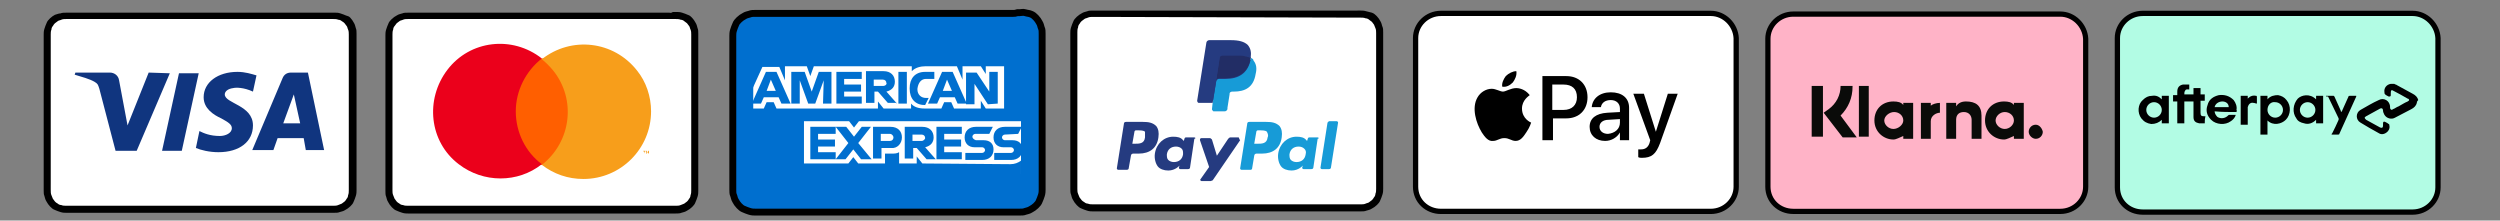 <?xml version="1.0" encoding="utf-8"?>
<!-- Generator: Adobe Illustrator 26.0.3, SVG Export Plug-In . SVG Version: 6.00 Build 0)  -->
<svg version="1.1" id="Layer_1" xmlns="http://www.w3.org/2000/svg" xmlns:xlink="http://www.w3.org/1999/xlink" x="0px" y="0px"
	 viewBox="0 0 354.8 31.3" style="enable-background:new 0 0 354.8 31.3;" xml:space="preserve">
<rect x="0" y="0" width="354.8" height="31.3" fill="#808080" stroke="none"/>
<style type="text/css">
	.st0{fill:#FFFFFF;}
	.st1{fill:#10357F;}
	.st2{fill:#FF5F00;}
	.st3{fill:#EB001B;}
	.st4{fill:#F79E1B;}
	.st5{fill:#253B80;}
	.st6{fill:#179BD7;}
	.st7{fill:#222D65;}
	.st8{fill:#006FCF;}
	.st9{fill:none;stroke:#000000;stroke-width:0.979;stroke-miterlimit:10;}
	.st10{fill:#B2FCE4;stroke:#000000;stroke-width:0.75;stroke-miterlimit:10;}
	.st11{fill:#FFB3C7;stroke:#000000;stroke-width:0.742;stroke-miterlimit:10;}
	.st12{fill:#FFFFFF;stroke:#000000;stroke-width:0.75;stroke-miterlimit:10;}
	.st13{fill:#0A0B09;}
	.st14{fill:none;}
</style>
<g id="Layer_2_1_">
</g>
<g id="Layer_3">
</g>
<g>
	<path id="XMLID_12_" d="M46.4,1.8H10.3c-0.2,0-0.3,0-0.5,0c-0.1,0-0.3,0-0.4,0c-0.3,0-0.6,0-0.8,0.1C8.4,1.9,8.1,2,7.8,2.1
		C7.6,2.2,7.3,2.4,7.1,2.6S6.7,3,6.6,3.3C6.5,3.5,6.4,3.8,6.3,4.1S6.2,4.7,6.2,4.9c0,0.1,0,0.3,0,0.4c0,0.2,0,0.3,0,0.5v20.3
		c0,0.2,0,0.3,0,0.5c0,0.1,0,0.3,0,0.4c0,0.3,0,0.6,0.1,0.8c0.1,0.3,0.1,0.5,0.3,0.8c0.1,0.2,0.3,0.5,0.5,0.7
		c0.2,0.2,0.4,0.4,0.7,0.5C8,29.9,8.3,30,8.6,30.1s0.6,0.1,0.8,0.1c0.1,0,0.3,0,0.4,0c0.2,0,0.3,0,0.5,0h36.2c0.2,0,0.3,0,0.5,0
		c0.1,0,0.3,0,0.4,0c0.3,0,0.6,0,0.8-0.1c0.3-0.1,0.5-0.1,0.8-0.3c0.2-0.1,0.5-0.3,0.7-0.5c0.2-0.2,0.4-0.4,0.5-0.7
		c0.1-0.2,0.2-0.5,0.3-0.8c0.1-0.3,0.1-0.6,0.1-0.8c0-0.1,0-0.3,0-0.4c0-0.2,0-0.3,0-0.5V5.7c0-0.2,0-0.3,0-0.5c0-0.1,0-0.3,0-0.4
		c0-0.3,0-0.6-0.1-0.8c-0.1-0.3-0.1-0.5-0.3-0.8c-0.1-0.2-0.3-0.5-0.5-0.7s-0.3-0.2-0.6-0.3c-0.2-0.1-0.5-0.2-0.8-0.3
		c-0.3-0.1-0.5-0.1-0.7-0.1c-0.1,0-0.6,0-0.7,0C46.6,1.8,46.6,1.8,46.4,1.8L46.4,1.8z"/>
	<path id="XMLID_11_" class="st0" d="M46.4,2.7h0.5c0.1,0,0.2,0,0.4,0c0.2,0,0.5,0,0.7,0.1c0.2,0,0.4,0.1,0.5,0.2
		c0.2,0.1,0.3,0.2,0.4,0.3c0.1,0.1,0.2,0.3,0.3,0.4c0.1,0.1,0.1,0.3,0.2,0.5s0.1,0.5,0.1,0.7c0,0.1,0,0.2,0,0.4s0,0.3,0,0.5v20.3
		c0,0.2,0,0.3,0,0.5c0,0.1,0,0.2,0,0.4c0,0.2,0,0.5-0.1,0.7c0,0.2-0.1,0.4-0.2,0.5c-0.1,0.2-0.2,0.3-0.3,0.4s-0.3,0.2-0.4,0.3
		C48.3,29,48.2,29,48,29.1c-0.2,0.1-0.5,0.1-0.7,0.1c-0.1,0-0.2,0-0.4,0s-0.3,0-0.5,0H10.3l0,0c-0.1,0-0.3,0-0.5,0
		c-0.1,0-0.2,0-0.4,0s-0.5,0-0.7-0.1c-0.2,0-0.4-0.1-0.5-0.2c-0.2-0.1-0.3-0.2-0.4-0.3c-0.1-0.1-0.2-0.3-0.3-0.4
		c-0.1-0.2-0.1-0.3-0.2-0.5c-0.1-0.2-0.1-0.5-0.1-0.8c0-0.1,0-0.2,0-0.4V26v-0.1V5.7V5.6V5.3c0-0.1,0-0.2,0-0.4s0-0.5,0.1-0.7
		c0-0.2,0.1-0.4,0.2-0.5c0.1-0.2,0.2-0.3,0.3-0.4C7.9,3.2,8.1,3.1,8.2,3c0.1-0.1,0.3-0.1,0.5-0.2c0.2-0.1,0.5-0.1,0.7-0.1
		c0.1,0,0.2,0,0.4,0h0.5H46.4"/>
	<g>
		<path class="st1" d="M28.2,10.4l-2.4,11H23l2.4-11H28.2L28.2,10.4z M40.2,17.5l1.5-4.1l0.9,4.1H40.2L40.2,17.5z M43.4,21.3H46
			l-2.3-11h-2.4c-0.6,0-1,0.3-1.2,0.8l-4.3,10.2h3l0.6-1.7h3.7L43.4,21.3L43.4,21.3z M35.9,17.8c0-2.9-4-3.1-4-4.4
			c0-0.4,0.4-0.8,1.2-0.9c0.4-0.1,1.5-0.1,2.8,0.5l0.5-2.3c-0.7-0.2-1.6-0.5-2.7-0.5c-2.8,0-4.8,1.5-4.8,3.6c0,1.6,1.4,2.5,2.5,3
			c1.1,0.6,1.5,0.9,1.5,1.4c0,0.7-0.9,1.1-1.7,1.1c-1.4,0-2.3-0.4-2.9-0.7L27.8,21c0.7,0.3,1.9,0.6,3.2,0.6
			C34,21.6,35.9,20.1,35.9,17.8 M24.1,10.4l-4.7,11h-3l-2.3-8.8c-0.2-0.6-0.2-0.7-0.7-1c-0.7-0.4-1.8-0.7-2.8-1l0.1-0.3h4.9
			c0.6,0,1.2,0.4,1.3,1.1l1.2,6.4l3-7.5L24.1,10.4L24.1,10.4z"/>
	</g>
</g>
<g>
	<path id="XMLID_10_" d="M95,1.8H58.8c-0.2,0-0.3,0-0.5,0c-0.1,0-0.3,0-0.4,0c-0.3,0-0.6,0-0.8,0.1C56.8,2,56.6,2,56.3,2.2
		c-0.2,0.1-0.5,0.3-0.7,0.5s-0.4,0.4-0.5,0.7c-0.1,0.2-0.2,0.5-0.3,0.8c-0.1,0.3-0.1,0.6-0.1,0.8c0,0.1,0,0.3,0,0.4
		c0,0.2,0,0.3,0,0.5v20.3c0,0.2,0,0.3,0,0.5c0,0.1,0,0.3,0,0.4c0,0.3,0,0.6,0.1,0.8c0.1,0.3,0.1,0.5,0.3,0.8
		c0.1,0.2,0.3,0.5,0.5,0.7c0.2,0.2,0.4,0.4,0.7,0.5c0.2,0.1,0.5,0.2,0.8,0.3s0.6,0.1,0.8,0.1c0.1,0,0.3,0,0.4,0c0.2,0,0.3,0,0.5,0
		H95c0.2,0,0.3,0,0.5,0c0.1,0,0.3,0,0.4,0c0.3,0,0.6,0,0.8-0.1c0.3-0.1,0.5-0.1,0.8-0.3c0.2-0.1,0.5-0.3,0.7-0.5
		c0.2-0.2,0.4-0.4,0.5-0.7c0.1-0.2,0.2-0.5,0.3-0.8s0.1-0.6,0.1-0.8c0-0.1,0-0.3,0-0.4c0-0.2,0-0.3,0-0.5V5.7c0-0.2,0-0.3,0-0.5
		c0-0.1,0-0.3,0-0.4c0-0.3,0-0.6-0.1-0.8c-0.1-0.3-0.1-0.5-0.3-0.8c-0.1-0.2-0.3-0.5-0.5-0.7c-0.2-0.2-0.3-0.3-0.6-0.4
		c-0.2-0.1-0.5-0.2-0.8-0.3c-0.3-0.1-0.6-0.1-0.8-0.1c-0.1,0-0.4,0-0.5,0C95.2,1.9,95.1,1.8,95,1.8L95,1.8z"/>
	<path id="XMLID_9_" class="st0" d="M95,2.7h0.5c0.1,0,0.2,0,0.4,0c0.2,0,0.5,0,0.7,0.1c0.2,0,0.4,0.1,0.5,0.2s0.3,0.2,0.4,0.3
		s0.2,0.3,0.3,0.4C97.9,3.8,97.9,4,98,4.2c0.1,0.2,0.1,0.5,0.1,0.7c0,0.1,0,0.2,0,0.4s0,0.3,0,0.5v20.3c0,0.2,0,0.3,0,0.5
		c0,0.1,0,0.2,0,0.4c0,0.2,0,0.5-0.1,0.7c0,0.2-0.1,0.4-0.2,0.5c-0.1,0.2-0.2,0.3-0.3,0.4s-0.3,0.2-0.4,0.3
		c-0.2,0.1-0.3,0.1-0.5,0.2c-0.2,0.1-0.5,0.1-0.7,0.1c-0.1,0-0.2,0-0.4,0c-0.2,0-0.3,0-0.5,0H58.8l0,0c-0.1,0-0.3,0-0.5,0
		c-0.1,0-0.2,0-0.4,0s-0.5,0-0.7-0.1c-0.2,0-0.4-0.1-0.5-0.2c-0.2-0.1-0.3-0.2-0.4-0.3c-0.1-0.1-0.2-0.3-0.3-0.4
		c-0.1-0.2-0.1-0.3-0.2-0.5c-0.1-0.2-0.1-0.5-0.1-0.7c0-0.1,0-0.2,0-0.4v-0.5V26V5.7V5.6V5.3c0-0.1,0-0.2,0-0.4s0-0.5,0.1-0.7
		c0-0.2,0.1-0.4,0.2-0.5c0.1-0.1,0.2-0.3,0.3-0.4c0.1-0.1,0.3-0.2,0.4-0.3c0.1-0.1,0.3-0.1,0.5-0.2c0.2-0.1,0.5-0.1,0.7-0.1
		c0.1,0,0.2,0,0.4,0h0.5L95,2.7"/>
	<g>
		<rect x="72.3" y="8.3" class="st2" width="9.2" height="15.1"/>
		<g>
			<path class="st3" d="M73.2,15.8c0-2.9,1.4-5.7,3.7-7.5C72.7,5,66.7,5.7,63.5,9.9c-3.2,4.2-2.6,10.2,1.6,13.4
				c3.5,2.7,8.4,2.7,11.8,0C74.6,21.6,73.2,18.8,73.2,15.8z"/>
			<path class="st4" d="M91.5,21.8v-0.3h0.1v-0.1h-0.3v0.1h0.1L91.5,21.8L91.5,21.8z M92.1,21.8v-0.4H92l-0.1,0.3l-0.1-0.3h-0.1v0.4
				h0.1v-0.3l0.1,0.2L92.1,21.8v-0.3V21.8L92.1,21.8z"/>
			<path class="st4" d="M92.4,15.8c0,5.3-4.3,9.6-9.6,9.6c-2.2,0-4.2-0.7-5.9-2c4.2-3.3,4.9-9.3,1.6-13.4c-0.5-0.6-1-1.1-1.6-1.6
				c4.2-3.3,10.2-2.6,13.5,1.6C91.7,11.6,92.4,13.7,92.4,15.8L92.4,15.8z"/>
		</g>
	</g>
</g>
<g>
	<path id="XMLID_8_" d="M192.2,1.5H156c-0.2,0-0.3,0-0.5,0c-0.1,0-0.3,0-0.4,0c-0.3,0-0.6,0-0.8,0.1c-0.3,0.1-0.5,0.1-0.8,0.3
		c-0.2,0.1-0.5,0.3-0.7,0.5s-0.4,0.4-0.5,0.7c-0.1,0.2-0.2,0.5-0.3,0.8s-0.1,0.6-0.1,0.8c0,0.1,0,0.3,0,0.4c0,0.2,0,0.3,0,0.5v20.3
		c0,0.2,0,0.3,0,0.5c0,0.1,0,0.3,0,0.4c0,0.3,0,0.6,0.1,0.8c0.1,0.3,0.1,0.5,0.3,0.8c0.1,0.2,0.3,0.5,0.5,0.7s0.4,0.4,0.7,0.5
		c0.2,0.1,0.5,0.2,0.8,0.3s0.6,0.1,0.8,0.1c0.1,0,0.3,0,0.4,0c0.2,0,0.3,0,0.5,0h36.2c0.2,0,0.3,0,0.5,0c0.1,0,0.3,0,0.4,0
		c0.3,0,0.6,0,0.8-0.1c0.3-0.1,0.5-0.1,0.8-0.3c0.2-0.1,0.5-0.3,0.7-0.5s0.4-0.4,0.5-0.7c0.1-0.2,0.2-0.5,0.3-0.8s0.1-0.6,0.1-0.8
		c0-0.1,0-0.3,0-0.4c0-0.2,0-0.3,0-0.5V5.5c0-0.2,0-0.3,0-0.5c0-0.1,0-0.3,0-0.4c0-0.3,0-0.6-0.1-0.8s-0.1-0.5-0.3-0.8
		c-0.1-0.2-0.3-0.5-0.5-0.7s-0.4-0.4-0.7-0.5s-0.5-0.1-0.8-0.2c-0.3-0.1-0.6-0.1-0.8-0.1c-0.1,0-0.3,0-0.4,0
		C192.5,1.5,192.4,1.5,192.2,1.5L192.2,1.5z"/>
	<path id="XMLID_7_" class="st0" d="M192.2,2.5h0.5c0.1,0,0.2,0,0.4,0s0.5,0,0.7,0.1c0.2,0,0.4,0.1,0.5,0.2c0.1,0.1,0.3,0.2,0.4,0.3
		c0.1,0.1,0.2,0.3,0.3,0.4c0.1,0.2,0.1,0.3,0.2,0.5s0.1,0.5,0.1,0.7c0,0.1,0,0.2,0,0.4s0,0.3,0,0.5v20.3c0,0.2,0,0.3,0,0.5
		c0,0.1,0,0.2,0,0.4c0,0.2,0,0.5-0.1,0.7c0,0.2-0.1,0.4-0.2,0.5c-0.1,0.2-0.2,0.3-0.3,0.4s-0.3,0.2-0.4,0.3s-0.3,0.1-0.5,0.2
		s-0.5,0.1-0.7,0.1c-0.1,0-0.2,0-0.4,0s-0.3,0-0.5,0H156l0,0c-0.1,0-0.3,0-0.5,0c-0.1,0-0.2,0-0.4,0s-0.5,0-0.7-0.1
		c-0.2,0-0.4-0.1-0.5-0.2c-0.2-0.1-0.3-0.2-0.4-0.3c-0.1-0.1-0.2-0.3-0.3-0.4c-0.1-0.2-0.1-0.3-0.2-0.5s-0.1-0.5-0.1-0.7
		c0-0.1,0-0.2,0-0.4v-0.3v-0.4V5.5V5.4V5c0-0.1,0-0.2,0-0.4s0-0.5,0.1-0.7c0-0.2,0.1-0.4,0.2-0.5c0.1-0.2,0.2-0.3,0.3-0.4
		c0.1-0.1,0.3-0.2,0.4-0.3c0.1-0.1,0.3-0.1,0.5-0.2s0.5-0.1,0.7-0.1c0.1,0,0.2,0,0.4,0h0.5L192.2,2.5"/>
	<g>
		<path class="st5" d="M162.2,17.3h-2.4c-0.2,0-0.3,0.1-0.3,0.3l-1,6.3c0,0.1,0.1,0.2,0.2,0.2l0,0h1.2c0.2,0,0.3-0.1,0.3-0.3
			l0.3-1.7c0-0.2,0.2-0.3,0.3-0.3h0.8c1.6,0,2.6-0.8,2.8-2.3c0.1-0.7,0-1.2-0.3-1.6C163.6,17.4,163,17.3,162.2,17.3z M162.5,19.5
			c-0.1,0.9-0.8,0.9-1.5,0.9h-0.3l0.3-1.7c0-0.1,0.1-0.2,0.2-0.2h0.2c0.5,0,0.9,0,1.1,0.2C162.5,19.1,162.5,19.3,162.5,19.5z
			 M169.5,19.5h-1.2c-0.1,0-0.2,0.1-0.2,0.2L168,20l-0.1-0.1c-0.3-0.4-0.8-0.5-1.4-0.5c-1.3,0-2.4,1-2.6,2.4
			c-0.1,0.7,0.1,1.4,0.4,1.8s0.9,0.6,1.5,0.6c1,0,1.6-0.7,1.6-0.7l-0.1,0.3c0,0.1,0.1,0.2,0.2,0.2l0,0h1.1c0.2,0,0.3-0.1,0.3-0.3
			l0.6-4C169.7,19.7,169.7,19.5,169.5,19.5L169.5,19.5z M167.9,21.9c-0.1,0.7-0.6,1.1-1.3,1.1c-0.3,0-0.6-0.1-0.8-0.3
			c-0.2-0.2-0.2-0.5-0.2-0.8c0.1-0.7,0.6-1.1,1.3-1.1c0.3,0,0.6,0.1,0.8,0.3C167.9,21.3,167.9,21.5,167.9,21.9z M175.8,19.5h-1.2
			c-0.1,0-0.2,0.1-0.3,0.2l-1.6,2.4l-0.7-2.3c-0.1-0.1-0.2-0.2-0.3-0.2h-1.2c-0.1,0-0.2,0.1-0.2,0.2v0.1l1.3,3.8l-1.2,1.7
			c-0.1,0.1-0.1,0.2,0.1,0.3h0.1h1.2c0.1,0,0.2-0.1,0.3-0.1l3.9-5.7C175.9,19.8,175.9,19.7,175.8,19.5L175.8,19.5L175.8,19.5z"/>
		<path class="st6" d="M179.7,17.3h-2.4c-0.2,0-0.3,0.1-0.3,0.3l-1,6.3c0,0.1,0.1,0.2,0.2,0.2l0,0h1.3c0.1,0,0.2-0.1,0.2-0.2
			l0.3-1.8c0-0.2,0.2-0.3,0.3-0.3h0.8c1.6,0,2.6-0.8,2.8-2.3c0.1-0.7,0-1.2-0.3-1.6C181.1,17.4,180.5,17.3,179.7,17.3z M179.9,19.5
			c-0.1,0.9-0.8,0.9-1.5,0.9H178l0.3-1.7c0-0.1,0.1-0.2,0.2-0.2h0.2c0.5,0,0.9,0,1.1,0.2C180,19.1,180,19.3,179.9,19.5z M187,19.5
			h-1.2c-0.1,0-0.2,0.1-0.2,0.2l-0.1,0.3l-0.1-0.1c-0.3-0.4-0.8-0.5-1.4-0.5c-1.3,0-2.4,1-2.6,2.4c-0.1,0.7,0.1,1.4,0.4,1.8
			s0.9,0.6,1.5,0.6c1,0,1.6-0.7,1.6-0.7l-0.1,0.3c0,0.1,0.1,0.2,0.2,0.2l0,0h1.1c0.2,0,0.3-0.1,0.3-0.3l0.6-4
			C187.2,19.7,187.2,19.5,187,19.5L187,19.5z M185.3,21.9c-0.1,0.7-0.6,1.1-1.3,1.1c-0.3,0-0.6-0.1-0.8-0.3
			c-0.2-0.2-0.2-0.5-0.2-0.8c0.1-0.7,0.6-1.1,1.3-1.1c0.3,0,0.6,0.1,0.8,0.3C185.3,21.3,185.4,21.5,185.3,21.9z M188.4,17.4l-1,6.4
			c0,0.1,0.1,0.2,0.2,0.2l0,0h1c0.2,0,0.3-0.1,0.3-0.3l1-6.3c0-0.1-0.1-0.2-0.2-0.2l0,0h-1.1C188.5,17.3,188.4,17.4,188.4,17.4z"/>
	</g>
	<g>
		<path class="st5" d="M172.3,15.3l0.2-1.1h-0.4h-1.8l1.3-8.1c0-0.1,0.1-0.1,0.1-0.1h3.1c1,0,1.7,0.2,2.1,0.6
			c0.2,0.2,0.3,0.4,0.3,0.6c0.1,0.2,0.1,0.5,0,0.9l0,0v0.2l0.2,0.1c0.1,0.1,0.2,0.2,0.3,0.3c0.2,0.2,0.2,0.4,0.3,0.6
			c0.1,0.3,0,0.6-0.1,0.9c-0.1,0.4-0.2,0.8-0.4,1.1s-0.3,0.5-0.6,0.7c-0.2,0.2-0.5,0.3-0.8,0.4c-0.3,0.1-0.6,0.1-1,0.1h-0.2
			c-0.2,0-0.3,0.1-0.5,0.2c-0.1,0.1-0.2,0.3-0.2,0.5v0.1l-0.3,1.9v0.1c0,0,0,0,0,0.1l0,0C173.8,15.3,172.3,15.3,172.3,15.3z"/>
		<path class="st6" d="M177.5,8.2c0,0.1,0,0.1,0,0.2c-0.4,2.1-1.8,2.8-3.6,2.8H173c-0.2,0-0.4,0.2-0.4,0.4l-0.5,3l-0.1,0.9
			c0,0.1,0.1,0.2,0.2,0.3l0,0h1.6c0.2,0,0.3-0.1,0.4-0.3v-0.2l0.3-1.9v-0.1c0-0.2,0.2-0.3,0.4-0.3h0.2c1.6,0,2.8-0.6,3.1-2.5
			c0.2-0.8,0.1-1.4-0.3-1.9C177.9,8.4,177.7,8.3,177.5,8.2z"/>
		<path class="st7" d="M177.1,8c-0.1,0-0.3-0.1-0.4-0.1c-0.3-0.1-0.5-0.1-0.8-0.1h-2.4c-0.2,0-0.3,0.1-0.4,0.3l-0.5,3.3v0.1
			c0-0.2,0.2-0.4,0.4-0.4h0.9c1.8,0,3.2-0.7,3.6-2.8c0-0.1,0-0.1,0-0.2C177.4,8.1,177.3,8.1,177.1,8C177.2,8,177.1,8,177.1,8z"/>
		<path class="st5" d="M173.1,8.2c0-0.2,0.2-0.3,0.4-0.3h2.4c0.3,0,0.6,0,0.8,0.1c0.2,0,0.3,0.1,0.5,0.1c0.1,0.1,0.2,0.1,0.3,0.1
			c0.1-0.8,0-1.3-0.4-1.8c-0.5-0.5-1.3-0.7-2.4-0.7h-3.1c-0.2,0-0.4,0.2-0.4,0.4l-1.3,8.2c0,0.1,0.1,0.3,0.2,0.3c0,0,0,0,0.1,0h1.9
			l0.5-3.1C172.6,11.4,173.1,8.2,173.1,8.2z"/>
	</g>
</g>
<g>
	<path id="XMLID_16_" class="st8" d="M143.8,1.9h-35.7c-0.2,0-0.3,0-0.5,0c-0.1,0-0.3,0-0.4,0c-0.3,0-0.6,0-0.8,0.1
		c-0.3,0.1-0.5,0.1-0.8,0.3c-0.2,0.1-0.5,0.3-0.7,0.5c-0.2,0.2-0.4,0.4-0.5,0.7c-0.1,0.2-0.2,0.5-0.3,0.8s-0.1,0.6-0.1,0.8
		c0,0.1,0,0.3,0,0.4c0,0.2,0,0.3,0,0.5V26c0,0.2,0,0.3,0,0.5c0,0.1,0,0.3,0,0.4c0,0.3,0,0.6,0.1,0.8s0.1,0.5,0.3,0.8
		c0.1,0.2,0.3,0.5,0.5,0.7c0.2,0.2,0.4,0.4,0.7,0.5c0.2,0.1,0.5,0.2,0.8,0.3c0.3,0.1,0.6,0.1,0.8,0.1c0.1,0,0.3,0,0.4,0
		c0.2,0,0.3,0,0.5,0h35.7c0.2,0,0.3,0,0.5,0c0.1,0,0.3,0,0.4,0c0.3,0,0.6,0,0.8-0.1c0.3-0.1,0.5-0.1,0.8-0.3
		c0.2-0.1,0.5-0.3,0.7-0.5c0.2-0.2,0.4-0.4,0.5-0.7c0.1-0.2,0.2-0.5,0.3-0.8c0.1-0.3,0.1-0.6,0.1-0.8c0-0.1,0-0.3,0-0.4
		c0-0.2,0-0.3,0-0.5V5.7c0-0.2,0-0.3,0-0.5c0-0.1,0-0.3,0-0.4c0-0.3,0-0.6-0.1-0.8c-0.1-0.2-0.1-0.5-0.3-0.8
		c-0.1-0.2-0.3-0.5-0.5-0.7s-0.4-0.4-0.7-0.5c-0.2-0.1-0.5-0.2-0.8-0.3c-0.3-0.1-0.6-0.1-0.8-0.1c-0.1,0-0.3,0-0.4,0
		C144.1,1.9,144,1.9,143.8,1.9L143.8,1.9z"/>
	<g>
		<polygon class="st0" points="144.9,24.7 125.6,24.7 106.9,24.7 106.9,15.1 106.9,5.8 125.9,5.8 144.9,5.8 144.9,15.2 		"/>
		<path class="st8" d="M130.9,23.2l-0.8-1v1h-2.5v-1.6c-0.3,0.2-0.7,0.2-1.1,0.2h-0.9v1.4h-3.8l-0.7-0.9l-0.7,0.9h-6.3v-6h6.4
			l0.7,0.9l0.7-0.9H145V1.8h-38.3v11l1.5-3.3h2.4l0.8,1.9V9.4h3.1l0.5,1.4l0.5-1.4h13.9v0.7c0.5-0.5,1.2-0.7,2-0.7h4.4l0.8,1.9V9.4
			h2.6l0.7,1.1V9.4h2.6v6h-2.6l-0.7-1.1v1.1h-3.8l-0.4-0.9h-1l-0.4,0.9h-2.4c-0.8,0-1.5-0.2-1.9-0.7v0.7h-3.9l-0.8-1v1h-14.4
			l-0.4-0.9h-1l-0.4,0.9h-1.8v14.3h38.3v-6.9c-0.4,0.3-0.9,0.5-1.5,0.5L130.9,23.2L130.9,23.2z"/>
		<path class="st8" d="M144.5,19l0.5-1h-2.4c-1,0-1.6,0.6-1.6,1.5c0,0.9,0.6,1.4,1.4,1.4h1.1c0.2,0,0.4,0.2,0.4,0.4
			c0,0.2-0.2,0.4-0.4,0.4h-2.4v1h2.4c1,0,1.6-0.6,1.6-1.5c0-0.8-0.5-1.3-1.4-1.3h-1.1c-0.2,0-0.4-0.2-0.4-0.4c0-0.2,0.2-0.4,0.4-0.4
			L144.5,19L144.5,19z M138,19.4c0-0.2,0.2-0.4,0.4-0.4h2l0.5-1h-2.4c-1,0-1.6,0.6-1.6,1.5c0,0.9,0.6,1.4,1.4,1.4h1.1
			c0.2,0,0.4,0.2,0.4,0.4c0,0.2-0.2,0.4-0.4,0.4h-2.4v1h2.4c1,0,1.6-0.6,1.6-1.5c0-0.8-0.5-1.3-1.4-1.3h-1.1
			C138.2,19.8,138,19.6,138,19.4L138,19.4z M132.9,22.6h3.6v-1h-2.5v-0.8h2.4v-1h-2.4V19h2.5v-1h-3.6V22.6L132.9,22.6z M132.8,22.6
			l-1.5-1.7c0.8-0.2,1.2-0.7,1.2-1.4c0-0.9-0.6-1.5-1.6-1.5h-2.5v4.5h1.2V21h0.5l1.4,1.6H132.8L132.8,22.6z M130.8,20h-1.3v-0.9h1.3
			c0.3,0,0.5,0.2,0.5,0.5C131.3,19.7,131.1,20,130.8,20L130.8,20z M128,19.5c0-0.9-0.6-1.5-1.6-1.5h-2.5v4.5h1.2v-1.5h1.4
			C127.3,21.1,128,20.4,128,19.5L128,19.5z M126.8,19.5c0,0.3-0.2,0.5-0.5,0.5H125v-1h1.3C126.6,19,126.8,19.3,126.8,19.5
			L126.8,19.5z M123.7,22.6l-1.9-2.3l1.8-2.3h-1.3l-1.1,1.4l-1.1-1.4h-1.5l1.8,2.3l-1.8,2.3h1.4l1.1-1.4l1.1,1.4L123.7,22.6
			L123.7,22.6z M115,22.6h3.6v-1h-2.5v-0.8h2.4v-1h-2.4V19h2.5v-1H115V22.6L115,22.6z"/>
		<path class="st8" d="M141.6,14.7v-4.5h-1.2V13l-1.8-2.7h-1.5v4.5h1.2v-2.9l1.9,2.9L141.6,14.7L141.6,14.7z M135.9,14.7h1.3l-2-4.5
			h-1.5l-2,4.5h1.3l0.4-0.9h2.1L135.9,14.7L135.9,14.7z M135.1,12.9h-1.3l0.6-1.6L135.1,12.9L135.1,12.9z M131.4,11.2h1.2v-1h-1.3
			c-1.5,0-2.2,1-2.2,2.3v0.1c0,1.4,0.8,2.3,2.1,2.3h0.1l0.5-1h-0.4c-0.7,0-1.2-0.5-1.2-1.2v-0.1C130.3,11.8,130.7,11.2,131.4,11.2
			L131.4,11.2z M127.5,14.7h1.2v-2.2v-2.3h-1.2v2.3V14.7L127.5,14.7z M127.3,14.7l-1.5-1.7c0.8-0.2,1.2-0.7,1.2-1.4
			c0-0.9-0.6-1.5-1.6-1.5h-2.5v4.5h1.2v-1.6h0.5l1.4,1.6H127.3L127.3,14.7z M125.3,12.2H124v-0.9h1.3c0.3,0,0.5,0.2,0.5,0.5
			C125.9,11.9,125.7,12.2,125.3,12.2L125.3,12.2z M118.7,14.7h3.6v-1h-2.5V13h2.4v-1h-2.4v-0.8h2.5v-1h-3.6V14.7L118.7,14.7z
			 M116.8,14.7h1.2v-4.5h-1.8l-1,2.8l-1-2.8h-1.9v4.5h1.2v-3.3l1.2,3.3h1l1.2-3.3L116.8,14.7L116.8,14.7z M110.9,14.7h1.3l-2-4.5
			h-1.5l-2,4.5h1.3l0.4-0.9h2.1L110.9,14.7L110.9,14.7z M110.1,12.9h-1.3l0.6-1.6L110.1,12.9L110.1,12.9z"/>
	</g>
	<path id="XMLID_15_" class="st9" d="M143.8,1.9h-35.7c-0.2,0-0.3,0-0.5,0c-0.1,0-0.3,0-0.4,0c-0.3,0-0.6,0-0.8,0.1
		c-0.3,0.1-0.5,0.1-0.8,0.3c-0.2,0.1-0.5,0.3-0.7,0.5c-0.2,0.2-0.4,0.4-0.5,0.7c-0.1,0.2-0.2,0.5-0.3,0.8s-0.1,0.6-0.1,0.8
		c0,0.1,0,0.3,0,0.4c0,0.2,0,0.3,0,0.5V26c0,0.2,0,0.3,0,0.5c0,0.1,0,0.3,0,0.4c0,0.3,0,0.6,0.1,0.8s0.1,0.5,0.3,0.8
		c0.1,0.2,0.3,0.5,0.5,0.7c0.2,0.2,0.4,0.4,0.7,0.5c0.2,0.1,0.5,0.2,0.8,0.3c0.3,0.1,0.6,0.1,0.8,0.1c0.1,0,0.3,0,0.4,0
		c0.2,0,0.3,0,0.5,0h35.7c0.2,0,0.3,0,0.5,0c0.1,0,0.3,0,0.4,0c0.3,0,0.6,0,0.8-0.1c0.3-0.1,0.5-0.1,0.8-0.3
		c0.2-0.1,0.5-0.3,0.7-0.5c0.2-0.2,0.4-0.4,0.5-0.7c0.1-0.2,0.2-0.5,0.3-0.8c0.1-0.3,0.1-0.6,0.1-0.8c0-0.1,0-0.3,0-0.4
		c0-0.2,0-0.3,0-0.5V5.7c0-0.2,0-0.3,0-0.5c0-0.1,0-0.3,0-0.4c0-0.3,0-0.6-0.1-0.8c-0.1-0.2-0.1-0.5-0.3-0.8
		c-0.1-0.2-0.3-0.5-0.5-0.7s-0.4-0.4-0.7-0.5c-0.2-0.1-0.5-0.1-0.8-0.2c-0.3-0.1-0.6,0-0.8,0c-0.1,0-0.2,0-0.3,0
		C144.1,1.9,144,1.9,143.8,1.9L143.8,1.9z"/>
</g>
<g>
	<path class="st10" d="M342.4,1.9h-38.3c-2,0-3.6,1.6-3.6,3.5v21.2c0,2,1.6,3.5,3.6,3.5h38.3c2,0,3.6-1.6,3.6-3.5V5.4
		C345.9,3.5,344.3,1.9,342.4,1.9z"/>
</g>
<g>
	<path class="st11" d="M292.4,2h-37.9c-2,0-3.6,1.6-3.6,3.5v21c0,2,1.6,3.5,3.6,3.5h37.9c2,0,3.6-1.6,3.6-3.5v-21
		C295.9,3.6,294.3,2,292.4,2z"/>
</g>
<g>
	<g>
		<path class="st12" d="M242.8,1.9h-38.3c-2,0-3.6,1.6-3.6,3.5v21.1c0,2,1.6,3.5,3.6,3.5h38.3c2,0,3.6-1.6,3.6-3.5V5.4
			C246.3,3.5,244.7,1.9,242.8,1.9z"/>
	</g>
	<g>
		<g>
			<path d="M214.7,11.7c0.3-0.4,0.6-1,0.5-1.6c-0.5,0-1.1,0.3-1.5,0.7c-0.3,0.4-0.6,1-0.5,1.5C213.8,12.4,214.3,12.1,214.7,11.7"/>
			<path d="M215.2,12.5c-0.8,0-1.5,0.5-1.9,0.5s-1-0.4-1.6-0.4c-0.8,0-1.6,0.5-2,1.2c-0.9,1.5-0.2,3.7,0.6,5
				c0.4,0.6,0.9,1.3,1.6,1.2c0.6,0,0.9-0.4,1.6-0.4s1,0.4,1.6,0.4c0.7,0,1.1-0.6,1.5-1.2c0.5-0.7,0.7-1.4,0.7-1.4s-1.3-0.5-1.3-2
				c0-1.2,1-1.8,1.1-1.9C216.4,12.6,215.5,12.5,215.2,12.5"/>
		</g>
		<g>
			<path d="M222.3,10.8c1.8,0,3,1.2,3,3s-1.2,3-3,3h-1.9v3.1h-1.5v-9.1H222.3L222.3,10.8z M220.3,15.6h1.6c1.2,0,1.9-0.7,1.9-1.8
				c0-1.2-0.7-1.8-1.9-1.8h-1.6V15.6L220.3,15.6z"/>
			<path d="M225.6,18c0-1.2,0.9-1.9,2.5-2l1.8-0.1v-0.5c0-0.7-0.5-1.2-1.3-1.2s-1.3,0.4-1.4,1h-1.3c0.1-1.2,1.1-2.1,2.7-2.1
				s2.6,0.8,2.6,2.2v4.6h-1.3v-1.1l0,0c-0.4,0.7-1.2,1.2-2.1,1.2C226.5,20,225.6,19.2,225.6,18z M229.9,17.4v-0.5l-1.6,0.1
				c-0.8,0-1.3,0.4-1.3,1s0.5,1,1.2,1C229.2,18.9,229.9,18.3,229.9,17.4z"/>
			<path d="M232.5,22.3v-1.1c0.1,0,0.3,0,0.4,0c0.6,0,1-0.3,1.2-0.9l0.1-0.4l-2.4-6.6h1.5l1.7,5.4l0,0l1.7-5.4h1.4l-2.5,7
				c-0.6,1.6-1.2,2.1-2.6,2.1C233,22.4,232.6,22.4,232.5,22.3z"/>
		</g>
	</g>
</g>
<g>
	<g transform="translate(4.414 8.4)">
		<path class="st13" d="M284.5,9.3c-0.6,0-1,0.5-1,1s0.5,1,1,1c0.6,0,1-0.5,1-1C285.4,9.8,285,9.3,284.5,9.3z M281.4,8.7
			c0-0.7-0.6-1.2-1.3-1.2s-1.3,0.6-1.3,1.2s0.6,1.2,1.3,1.2S281.4,9.3,281.4,8.7z M281.4,6.2h1.4v5.1h-1.4v-0.4
			c-0.5,0.2-1,0.5-1.4,0.5c-1.4,0-2.7-1.1-2.7-2.7S278.4,6,280,6c0.6,0,1.1,0.1,1.4,0.5V6.2L281.4,6.2z M269.6,6.6V6.2h-1.4v5.1h1.4
			V8.8c0-0.8,0.8-1.2,1.3-1.2l0,0V6.2C270.4,6.2,269.8,6.4,269.6,6.6L269.6,6.6z M265.7,8.7c0-0.7-0.6-1.2-1.3-1.2S263,8.1,263,8.7
			c0,0.6,0.6,1.2,1.3,1.2S265.7,9.3,265.7,8.7z M265.7,6.2h1.4v5.1h-1.4v-0.4c-0.5,0.2-1,0.5-1.4,0.5c-1.4,0-2.7-1.1-2.7-2.7
			s1.1-2.7,2.7-2.7c0.6,0,1.1,0.1,1.4,0.5V6.2L265.7,6.2z M274.6,6c-0.6,0-1.1,0.2-1.4,0.7V6.2h-1.4v5.1h1.4V8.6
			c0-0.8,0.5-1.1,1.1-1.1c0.7,0,1.1,0.5,1.1,1.1v2.7h1.4V8C276.8,6.6,276,6,274.6,6L274.6,6z M259.4,11h1.4V3.8h-1.4V11z M252.7,11
			h1.6V3.8h-1.6V11z M258.5,3.9c0,1.6-0.6,3-1.7,4.1l2.3,3.1h-2l-2.7-3.5l0.7-0.5c1.1-0.8,1.7-2,1.7-3.3h1.7V3.9z"/>
	</g>
</g>
<g>
	<path class="st14" d="M343,14.6c0,1.6,0,3.2,0,4.7c-13.2,0-26.3,0-39.5,0c0-2.5,0-4.9,0-7.4c11.9,0,23.8,0,35.7,0c0,0,0,0-0.1,0
		c-0.6,0.1-0.9,0.6-0.9,1.2c0,0.1,0.1,0.2,0.1,0.3c0.2,0.1,0.4,0.2,0.5,0.3c0.1,0.1,0.3,0,0.3-0.2c0-0.1,0-0.2,0-0.3
		c0-0.3,0.2-0.4,0.4-0.3c0.7,0.4,1.4,0.8,2,1.1c0.1,0.1,0.2,0.1,0.2,0.2c0,0.1-0.1,0.2-0.2,0.2c-0.4,0.2-0.8,0.5-1.3,0.7
		c-0.3,0.1-0.5,0.3-0.8,0.4c-0.2,0.1-0.4,0-0.4-0.2c0,0,0-0.1,0-0.1c0-0.8-0.9-1.4-1.6-1c-0.9,0.5-1.7,0.9-2.6,1.4
		c-0.7,0.4-0.7,1.4,0,1.8c0.9,0.5,1.8,1,2.6,1.5c0.4,0.2,0.8,0.1,1.1-0.1c0.4-0.3,0.5-0.6,0.4-1c0-0.1-0.1-0.2-0.1-0.2
		c-0.2-0.1-0.3-0.2-0.5-0.3c-0.1-0.1-0.3,0-0.3,0.2c0,0.1,0,0.2,0,0.3c0,0.3-0.2,0.4-0.4,0.3c-0.7-0.4-1.3-0.7-2-1.1
		c-0.1-0.1-0.2-0.1-0.2-0.3c0-0.1,0.1-0.2,0.2-0.2c0.7-0.4,1.3-0.7,2-1.1c0.3-0.2,0.4-0.1,0.4,0.3c0,0.2,0,0.4,0.2,0.6
		c0.3,0.5,1,0.6,1.5,0.4c0.8-0.4,1.5-0.8,2.3-1.2C342.6,15.3,342.9,15,343,14.6z M312.9,17.5c0-0.3,0-0.6,0-0.9c-0.1,0-0.1,0-0.2,0
		c-0.4,0-0.5-0.1-0.5-0.5c0-0.5,0-1.1,0-1.6c0,0,0-0.1,0-0.1c0.2,0,0.4,0,0.6,0c0-0.3,0-0.6,0-0.9c-0.2,0-0.4,0-0.6,0
		c0-0.3,0-0.6,0-0.9c-0.3,0-0.7,0-1,0c0,0.3,0,0.6,0,0.9c-0.4,0-0.9,0-1.3,0c0-0.2,0-0.4,0.1-0.5c0.1-0.2,0.4-0.1,0.6-0.2
		c0-0.2,0-0.5,0-0.7c-0.3,0-0.6,0-0.9,0c-0.6,0.1-0.8,0.4-0.8,1c0,0.2,0,0.3,0,0.5c-0.2,0-0.4,0-0.6,0c0,0.3,0,0.6,0,0.9
		c0.2,0,0.4,0,0.6,0c0,1,0,2,0,3.1c0.3,0,0.7,0,1,0c0-1,0-2,0-3.1c0.5,0,0.9,0,1.3,0c0,0.1,0,0.1,0,0.2c0,0.7,0,1.3,0,2
		c0,0.5,0.3,0.8,0.8,0.9C312.3,17.5,312.6,17.5,312.9,17.5z M321.8,17.1c0.8,0.8,2,0.6,2.6-0.1c0.7-0.7,0.8-2,0.1-2.8
		c-0.3-0.4-0.7-0.6-1.2-0.7c-0.6-0.1-1.1,0.1-1.5,0.6c0-0.2,0-0.3,0-0.5c-0.3,0-0.7,0-1,0c0,1.8,0,3.7,0,5.5c0.3,0,0.7,0,1,0
		C321.8,18.4,321.8,17.8,321.8,17.1z M328.7,14.1c-0.8-0.9-2-0.6-2.6,0c-0.7,0.7-0.8,1.9-0.2,2.8c0.3,0.4,0.7,0.6,1.1,0.7
		c0.6,0.1,1.2,0,1.7-0.5c0,0.2,0,0.3,0,0.5c0.3,0,0.7,0,1,0c0-1.3,0-2.6,0-3.9c-0.3,0-0.7,0-1,0C328.7,13.8,328.7,13.9,328.7,14.1z
		 M306.8,14.1c-0.4-0.4-0.8-0.6-1.4-0.6c-0.5,0-1,0.2-1.3,0.6c-0.7,0.7-0.8,1.8-0.2,2.6c0.3,0.5,0.8,0.7,1.4,0.8
		c0.6,0.1,1.1-0.1,1.5-0.6c0,0.2,0,0.3,0,0.5c0.3,0,0.7,0,1,0c0-1.3,0-2.6,0-3.9c-0.3,0-0.7,0-1,0C306.8,13.8,306.8,13.9,306.8,14.1
		z M317.4,15.8c0-0.1,0-0.1,0-0.2c0-0.5-0.1-1-0.5-1.4c-0.5-0.6-1.3-0.8-2.1-0.7c-0.8,0.1-1.4,0.6-1.6,1.4c-0.2,0.8-0.1,1.5,0.6,2.1
		c0.7,0.6,2,0.7,2.8,0.1c0.3-0.2,0.6-0.5,0.7-1c-0.3,0-0.6,0-0.9,0c-0.1,0-0.2,0-0.2,0.1c-0.3,0.4-1,0.5-1.5,0.2
		c-0.3-0.2-0.4-0.4-0.4-0.7C315.4,15.8,316.4,15.8,317.4,15.8z M330.1,13.6c0,0.1,0.1,0.1,0.1,0.2c0.5,1,1,2.1,1.5,3.1
		c0,0.1,0,0.1,0,0.2c-0.3,0.6-0.6,1.2-0.9,1.9c0,0,0,0.1-0.1,0.2c0.3,0,0.6,0,0.9,0c0.1,0,0.1,0,0.2-0.1c0.8-1.8,1.6-3.5,2.4-5.3
		c0,0,0-0.1,0-0.1c-0.3,0-0.6,0-0.9,0c-0.1,0-0.1,0-0.2,0.1c-0.3,0.7-0.6,1.3-0.9,2c0,0,0,0.1-0.1,0.2c0-0.1-0.1-0.1-0.1-0.2
		c-0.3-0.7-0.6-1.3-0.9-2c0,0-0.1-0.1-0.1-0.1C330.8,13.6,330.5,13.6,330.1,13.6z M318,13.6c0,1.3,0,2.6,0,3.9c0.3,0,0.7,0,1,0
		c0-0.1,0-0.1,0-0.2c0-0.7,0-1.4,0-2c0-0.1,0-0.2,0-0.3c0.1-0.4,0.4-0.7,0.8-0.6c0.2,0,0.3,0.1,0.5,0.1c0-0.3,0-0.6,0-0.9
		c0-0.1,0-0.1-0.1-0.2c-0.4-0.1-0.8,0-1.1,0.3c0,0,0,0-0.1,0.1c0-0.1,0-0.2,0-0.4C318.6,13.6,318.3,13.6,318,13.6z"/>
	<path d="M343,14.6c-0.1,0.4-0.4,0.7-0.8,0.9c-0.8,0.4-1.5,0.8-2.3,1.2c-0.5,0.3-1.2,0.1-1.5-0.4c-0.1-0.2-0.2-0.4-0.2-0.6
		c0-0.3-0.2-0.4-0.4-0.3c-0.7,0.4-1.3,0.7-2,1.1c-0.1,0.1-0.2,0.1-0.2,0.2c0,0.1,0.1,0.2,0.2,0.3c0.7,0.4,1.3,0.7,2,1.1
		c0.3,0.1,0.4,0,0.4-0.3c0-0.1,0-0.2,0-0.3c0-0.2,0.1-0.3,0.3-0.2c0.2,0.1,0.4,0.2,0.5,0.3c0.1,0,0.1,0.2,0.1,0.2
		c0.1,0.4-0.1,0.8-0.4,1c-0.4,0.3-0.8,0.3-1.1,0.1c-0.9-0.5-1.8-1-2.6-1.5c-0.7-0.4-0.7-1.4,0-1.8c0.9-0.5,1.7-1,2.6-1.4
		c0.7-0.4,1.6,0.1,1.6,1c0,0,0,0.1,0,0.1c0,0.2,0.2,0.4,0.4,0.2c0.3-0.1,0.5-0.3,0.8-0.4c0.4-0.2,0.8-0.5,1.3-0.7
		c0.1-0.1,0.2-0.1,0.2-0.2c0-0.1-0.1-0.2-0.2-0.2c-0.7-0.4-1.4-0.8-2-1.1c-0.3-0.2-0.4-0.1-0.4,0.3c0,0.1,0,0.2,0,0.3
		c0,0.2-0.1,0.2-0.3,0.2c-0.2-0.1-0.4-0.2-0.5-0.3c-0.1-0.1-0.1-0.2-0.1-0.3c-0.1-0.6,0.3-1.1,0.9-1.2c0,0,0,0,0.1,0
		c0.1,0,0.2,0,0.4,0c0.1,0.1,0.3,0.1,0.4,0.2c0.7,0.4,1.5,0.8,2.2,1.2c0.4,0.2,0.7,0.5,0.8,0.9C343,14.4,343,14.5,343,14.6z"/>
	<path class="st14" d="M343,14.3c-0.1-0.4-0.4-0.7-0.8-0.9c-0.7-0.4-1.5-0.8-2.2-1.2c-0.1-0.1-0.3-0.1-0.4-0.2c1.1,0,2.3,0,3.4,0
		C343,12.7,343,13.5,343,14.3z"/>
	<path d="M312.9,17.5c-0.3,0-0.6,0-0.8,0c-0.5-0.1-0.8-0.3-0.8-0.9c0-0.7,0-1.3,0-2c0-0.1,0-0.1,0-0.2c-0.4,0-0.9,0-1.3,0
		c0,1,0,2,0,3.1c-0.4,0-0.7,0-1,0c0-1,0-2,0-3.1c-0.2,0-0.4,0-0.6,0c0-0.3,0-0.6,0-0.9c0.2,0,0.4,0,0.6,0c0-0.2,0-0.3,0-0.5
		c0-0.6,0.3-0.9,0.8-1c0.3,0,0.6,0,0.9,0c0,0.2,0,0.5,0,0.7c-0.2,0-0.5-0.1-0.6,0.2c-0.1,0.1-0.1,0.3-0.1,0.5c0.5,0,0.9,0,1.3,0
		c0-0.3,0-0.6,0-0.9c0.4,0,0.7,0,1,0c0,0.3,0,0.6,0,0.9c0.2,0,0.4,0,0.6,0c0,0.3,0,0.6,0,0.9c-0.2,0-0.4,0-0.6,0c0,0.1,0,0.1,0,0.1
		c0,0.5,0,1.1,0,1.6c0,0.4,0.1,0.5,0.5,0.5c0.1,0,0.1,0,0.2,0C312.9,16.9,312.9,17.2,312.9,17.5z"/>
	<path d="M321.8,17.1c0,0.7,0,1.4,0,2c-0.4,0-0.7,0-1,0c0-1.8,0-3.7,0-5.5c0.3,0,0.7,0,1,0c0,0.2,0,0.3,0,0.5c0.4-0.5,1-0.6,1.5-0.6
		c0.5,0.1,0.9,0.3,1.2,0.7c0.7,0.8,0.6,2.1-0.1,2.8C323.8,17.6,322.6,17.9,321.8,17.1z M321.8,15.6c0,0.6,0.5,1.1,1.1,1.1
		c0.6,0,1.1-0.5,1.1-1.1c0-0.6-0.5-1.1-1.1-1.1C322.3,14.4,321.8,14.9,321.8,15.6z"/>
	<path d="M328.7,14.1c0-0.2,0-0.3,0-0.5c0.3,0,0.7,0,1,0c0,1.3,0,2.6,0,3.9c-0.3,0-0.7,0-1,0c0-0.2,0-0.3,0-0.5
		c-0.5,0.5-1.1,0.7-1.7,0.5c-0.5-0.1-0.9-0.3-1.1-0.7c-0.6-0.8-0.5-2,0.2-2.8C326.6,13.5,327.8,13.2,328.7,14.1z M327.5,16.7
		c0.6,0,1.1-0.5,1.1-1.1c0-0.6-0.5-1.1-1.1-1.1c-0.6,0-1.1,0.5-1.1,1.1C326.4,16.2,326.9,16.7,327.5,16.7z"/>
	<path d="M306.8,14.1c0-0.2,0-0.3,0-0.5c0.3,0,0.7,0,1,0c0,1.3,0,2.6,0,3.9c-0.3,0-0.6,0-1,0c0-0.2,0-0.3,0-0.5
		c-0.4,0.4-0.9,0.6-1.5,0.6c-0.6-0.1-1-0.3-1.4-0.8c-0.6-0.8-0.5-2,0.2-2.6c0.4-0.4,0.8-0.6,1.3-0.6C306,13.5,306.4,13.7,306.8,14.1
		z M306.8,15.6c0-0.6-0.5-1.1-1.1-1.1c-0.6,0-1.1,0.5-1.1,1.1c0,0.6,0.5,1.1,1.1,1.1C306.3,16.7,306.8,16.2,306.8,15.6z"/>
	<path d="M317.4,15.9c-1,0-2.1,0-3.1-0.1c0,0.3,0.2,0.6,0.4,0.8c0.5,0.3,1.1,0.2,1.5-0.2c0.1-0.1,0.1-0.1,0.2-0.1c0.3,0,0.6,0,0.9,0
		c-0.1,0.4-0.4,0.7-0.7,0.9c-0.8,0.6-2.1,0.5-2.8-0.2c-0.6-0.6-0.8-1.3-0.5-2.1c0.2-0.8,0.8-1.2,1.6-1.4c0.8-0.1,1.5,0.1,2.1,0.7
		c0.3,0.4,0.5,0.9,0.4,1.4C317.5,15.7,317.4,15.8,317.4,15.9z M314.3,15.2c0.7,0,1.3,0,2,0c0-0.5-0.4-0.8-0.9-0.8
		C314.9,14.4,314.4,14.7,314.3,15.2z"/>
	<path d="M330.1,13.6c0.4,0,0.8,0,1.1,0c0,0,0.1,0.1,0.1,0.1c0.3,0.7,0.6,1.3,0.9,2c0,0.1,0,0.1,0.1,0.2c0-0.1,0.1-0.1,0.1-0.2
		c0.3-0.7,0.6-1.3,0.9-2c0-0.1,0.1-0.1,0.2-0.1c0.3,0,0.6,0,0.9,0c0,0.1,0,0.1,0,0.1c-0.8,1.8-1.6,3.5-2.4,5.3
		c0,0.1-0.1,0.1-0.2,0.1c-0.3,0-0.6,0-0.9,0c0-0.1,0-0.1,0.1-0.2c0.3-0.6,0.6-1.2,0.9-1.9c0-0.1,0-0.1,0-0.2c-0.5-1-1-2.1-1.5-3.1
		C330.1,13.7,330.1,13.7,330.1,13.6z"/>
	<path d="M318,13.6c0.3,0,0.6,0,1,0c0,0.1,0,0.2,0,0.4c0,0,0.1-0.1,0.1-0.1c0.3-0.3,0.7-0.4,1.1-0.3c0.1,0,0.1,0.1,0.1,0.2
		c0,0.3,0,0.6,0,0.9c-0.2,0-0.3-0.1-0.5-0.1c-0.4-0.1-0.7,0.2-0.8,0.6c0,0.1,0,0.2,0,0.3c0,0.7,0,1.4,0,2c0,0.1,0,0.1,0,0.2
		c-0.3,0-0.7,0-1,0C318,16.2,318,14.9,318,13.6z"/>
	<path class="st14" d="M321.8,15.6c0-0.6,0.5-1.1,1.1-1.1c0.6,0,1.1,0.5,1.1,1.1c0,0.6-0.5,1.1-1.1,1.1
		C322.3,16.7,321.8,16.2,321.8,15.6z"/>
	<path class="st14" d="M327.5,16.7c-0.6,0-1.1-0.5-1.1-1.1c0-0.6,0.5-1.1,1.1-1.1c0.6,0,1.1,0.5,1.1,1.1
		C328.7,16.2,328.2,16.7,327.5,16.7z"/>
	<path class="st14" d="M306.8,15.6c0,0.6-0.5,1.1-1.1,1.1c-0.6,0-1.1-0.5-1.1-1.1c0-0.6,0.5-1.1,1.1-1.1
		C306.3,14.4,306.8,14.9,306.8,15.6z"/>
	<path class="st14" d="M314.3,15.2c0.1-0.5,0.5-0.8,1-0.8c0.5,0,0.9,0.3,1,0.8C315.7,15.2,315,15.2,314.3,15.2z"/>
</g>
</svg>
